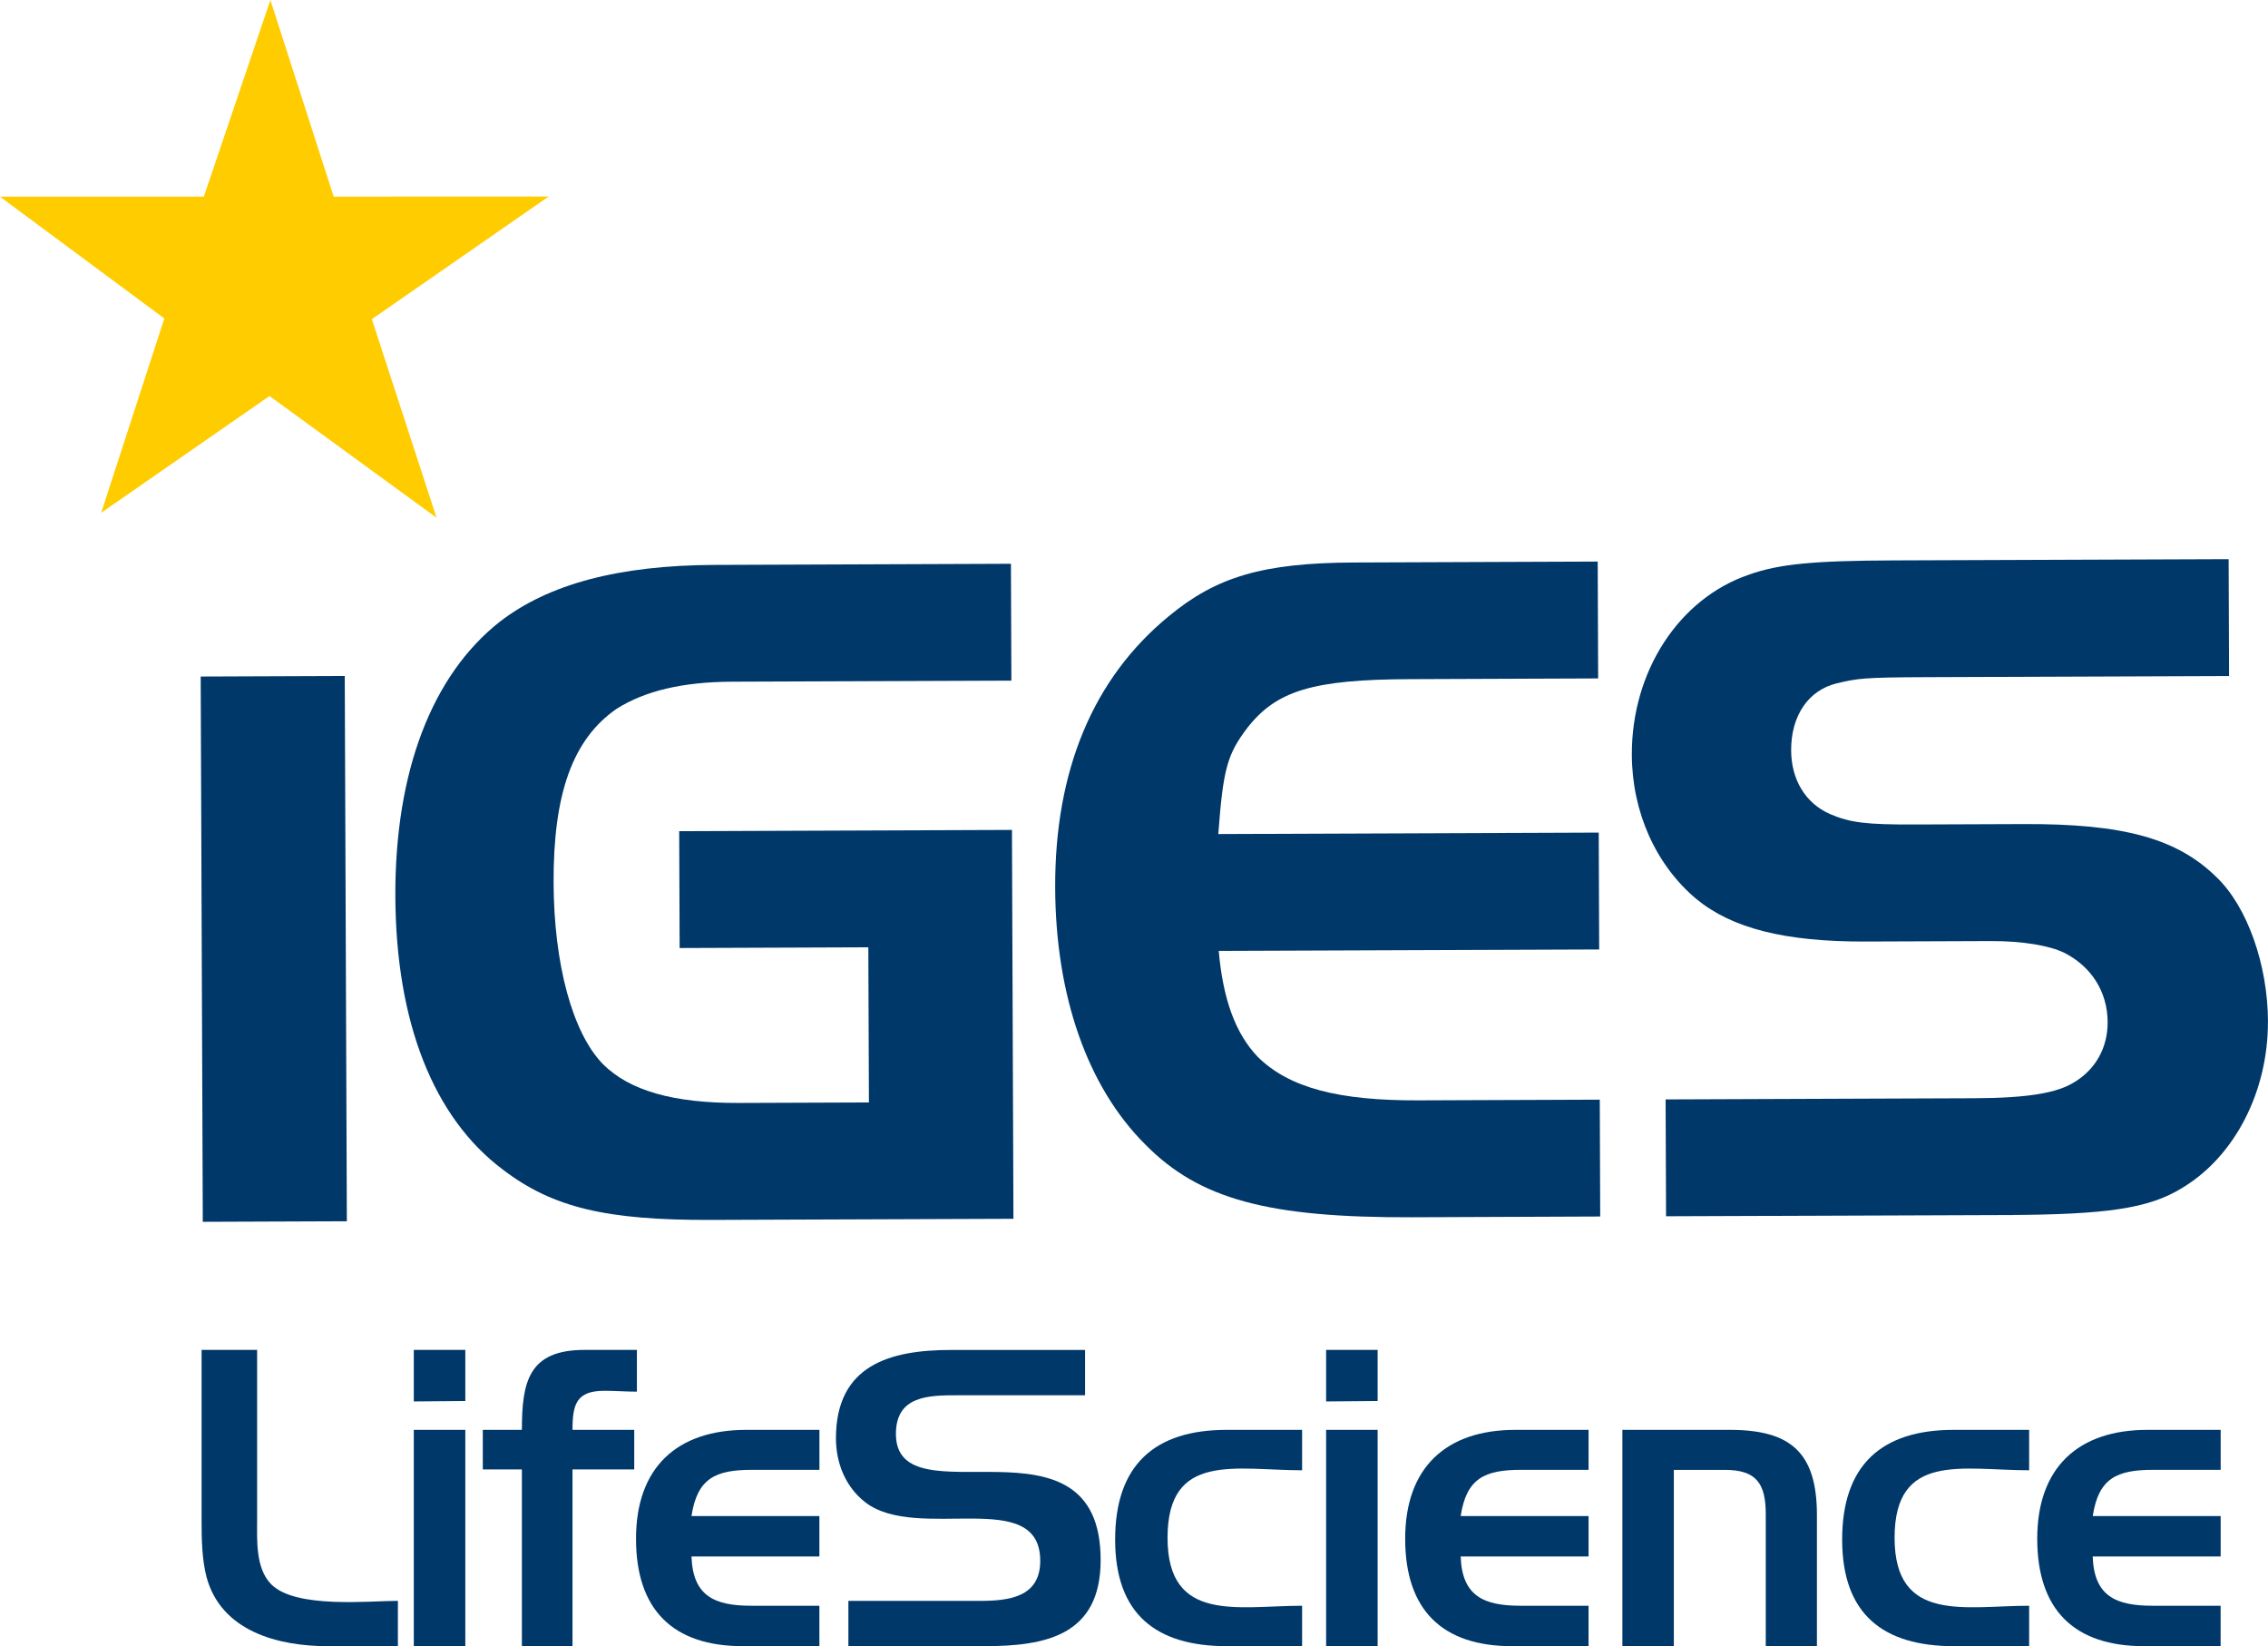 <svg id="Layer_1" data-name="Layer 1" xmlns="http://www.w3.org/2000/svg" viewBox="0 0 1823.26 1323.1"><defs><style>.cls-1{fill:#00386a;}.cls-2{fill:#fc0;}</style></defs><path class="cls-1" d="M776.23,1606.51c-39.63,0-85.69-11.78-97.47-55.69-3.57-13.93-3.93-29.63-3.93-43.91V1368.38h44.63v136c0,16.78-1.43,39.63,11.43,52.48,19.63,19.63,78.9,13.21,101.74,13.21v36.41Z" transform="translate(-512.76 -283.41)"/><path class="cls-1" d="M845.41,1409.8v-41.42h41.42v41.06Zm0,196.71V1432.65h41.42v173.86Z" transform="translate(-512.76 -283.41)"/><path class="cls-1" d="M973,1464.42v142.09H932.31V1464.42H900.89v-31.77h31.42c0-38.56,5.35-64.27,50.33-64.27h42.13v33.56c-8.92,0-17.49-.71-26.06-.71-22.49,0-25.71,10.71-25.71,31.42h49.63v31.77Z" transform="translate(-512.76 -283.41)"/><path class="cls-1" d="M1110.06,1606.51c-56.41,0-86-29.27-86-86.4s32.85-87.46,88.54-87.46h58.91v32.13H1117.2c-29.27,0-43.91,6.78-48.55,37.13h102.82v32.49H1068.65c1.07,32.13,18.92,39.62,48.19,39.62h54.63v32.49Z" transform="translate(-512.76 -283.41)"/><path class="cls-1" d="M1303.66,1606.51H1194.78V1570.1h105.67c23.21,0,48.56-2.86,48.56-32.14,0-60.33-98.54-14.63-140.67-47.12-16.06-12.5-23.56-31.77-23.56-51.41,0-58.91,43.55-71,92.47-71h107.81v36.42H1283c-23.21,0-50,0-50,31.06,0,71.4,164.58-23.56,164.58,101.39C1397.56,1598.3,1352.93,1606.51,1303.66,1606.51Z" transform="translate(-512.76 -283.41)"/><path class="cls-1" d="M1499.23,1606.51c-57.12,0-90-25.7-90-85.68,0-59.62,31.42-88.18,89.61-88.18h60.69v32.48c-53.55,0-108.17-15-108.17,54.27,0,68.9,56.76,54.62,108.17,54.62v32.49Z" transform="translate(-512.76 -283.41)"/><path class="cls-1" d="M1578.84,1409.8v-41.42h41.41v41.06Zm0,196.71V1432.65h41.41v173.86Z" transform="translate(-512.76 -283.41)"/><path class="cls-1" d="M1728.39,1606.51c-56.41,0-86-29.27-86-86.4s32.84-87.46,88.54-87.46h58.9v32.13h-54.26c-29.28,0-43.91,6.78-48.56,37.13h102.82v32.49H1687c1.08,32.13,18.93,39.62,48.2,39.62h54.62v32.49Z" transform="translate(-512.76 -283.41)"/><path class="cls-1" d="M1932.27,1606.51v-106c0-24.64-7.49-35.7-32.84-35.7h-41.06v141.73H1817V1432.65h86.4c48.91,0,70,18.2,70,68.54v105.32Z" transform="translate(-512.76 -283.41)"/><path class="cls-1" d="M2083.68,1606.51c-57.12,0-90-25.7-90-85.68,0-59.62,31.42-88.18,89.61-88.18H2144v32.48c-53.55,0-108.17-15-108.17,54.27,0,68.9,56.76,54.62,108.17,54.62v32.49Z" transform="translate(-512.76 -283.41)"/><path class="cls-1" d="M2236.51,1606.51c-56.41,0-86-29.27-86-86.4s32.85-87.46,88.54-87.46h58.91v32.13h-54.27c-29.27,0-43.91,6.78-48.55,37.13h102.82v32.49H2195.1c1.07,32.13,18.92,39.62,48.2,39.62h54.62v32.49Z" transform="translate(-512.76 -283.41)"/><polygon class="cls-2" points="441.04 157.99 268.25 158.06 217.37 0 163.87 158.04 0 158.07 132.1 255.98 81.34 412.16 216.67 318.28 350.94 416.12 298.93 256.53 439.97 158.73 441.04 157.99"/><rect class="cls-1" x="674.91" y="826.97" width="115.81" height="438.26" transform="translate(-516.74 -280.61) rotate(-0.22)"/><path class="cls-1" d="M1327.47,1263l-1.19-312.55-267.51,1,.36,93.93,151.69-.58.48,124.7-104.39.4c-53,.2-88.12-9.93-109.4-31.16-24.57-25.16-39.46-80.35-39.71-145.86-.27-71,15.06-115.29,50.85-139.9,22.78-14.29,52.93-21.51,92.89-21.66l224.28-.85-.36-93.92-238.14.91c-77.48.29-133.69,15.5-172.73,45.64-54.48,42.84-84.36,120.29-84,220.52.39,101.82,30.86,178.26,86.47,219.88,40.09,30.62,83.34,40.73,167.35,40.41Z" transform="translate(-512.76 -283.41)"/><path class="cls-1" d="M1799.18,1261.17l-.35-93.92-146,.56c-63.61.24-103.61-9.87-129-35-18-18.87-27.91-46.46-31.32-85.12l305.84-1.16-.36-93.93-305.83,1.17c3.88-52.11,7.1-64,23.32-85.33,23.54-30.08,52.87-38.88,131.16-39.17l150.88-.58-.36-93.92-195.73.75c-73.4.28-110.87,11.47-149.09,43.18-61,50-91.68,124.27-91.32,218.2.33,86.8,25.88,160.11,72.55,206.49,43.39,44,98.9,58.83,214.72,58.39Z" transform="translate(-512.76 -283.41)"/><path class="cls-1" d="M2336,1104.43c-.17-45.77-16.66-92.27-41.22-115.86-31.93-31.45-75.2-43.13-155.12-42.82l-87.27.33c-39.15.15-52.2-1.38-68.53-8.41-19.62-8.62-31.1-27.51-31.19-51.19-.11-27.63,13.68-48.19,36.5-53.81,17.1-4,21.19-4.82,72.55-5l243-.92-.35-93.92-269.14,1c-63.61.25-92.14,2.72-116.57,11.49-56.21,19.17-94.32,77.71-94.06,144.8.17,45.78,19.09,88.32,51.82,115.82,28.64,23.57,71.09,34.47,136.34,34.22l100.3-.38c26.1-.1,47.32,3.76,58.76,9.23,22.07,11,35.19,31.44,35.28,55.92.08,20.51-9.64,37.91-26.73,48.24-13.83,8.74-37.47,12.77-80.69,12.94l-247.92.94.36,93.92,273.2-1c80.74-.31,115-5.18,141.82-21.85,42.31-25.41,69-77.61,68.82-133.65" transform="translate(-512.76 -283.41)"/></svg>